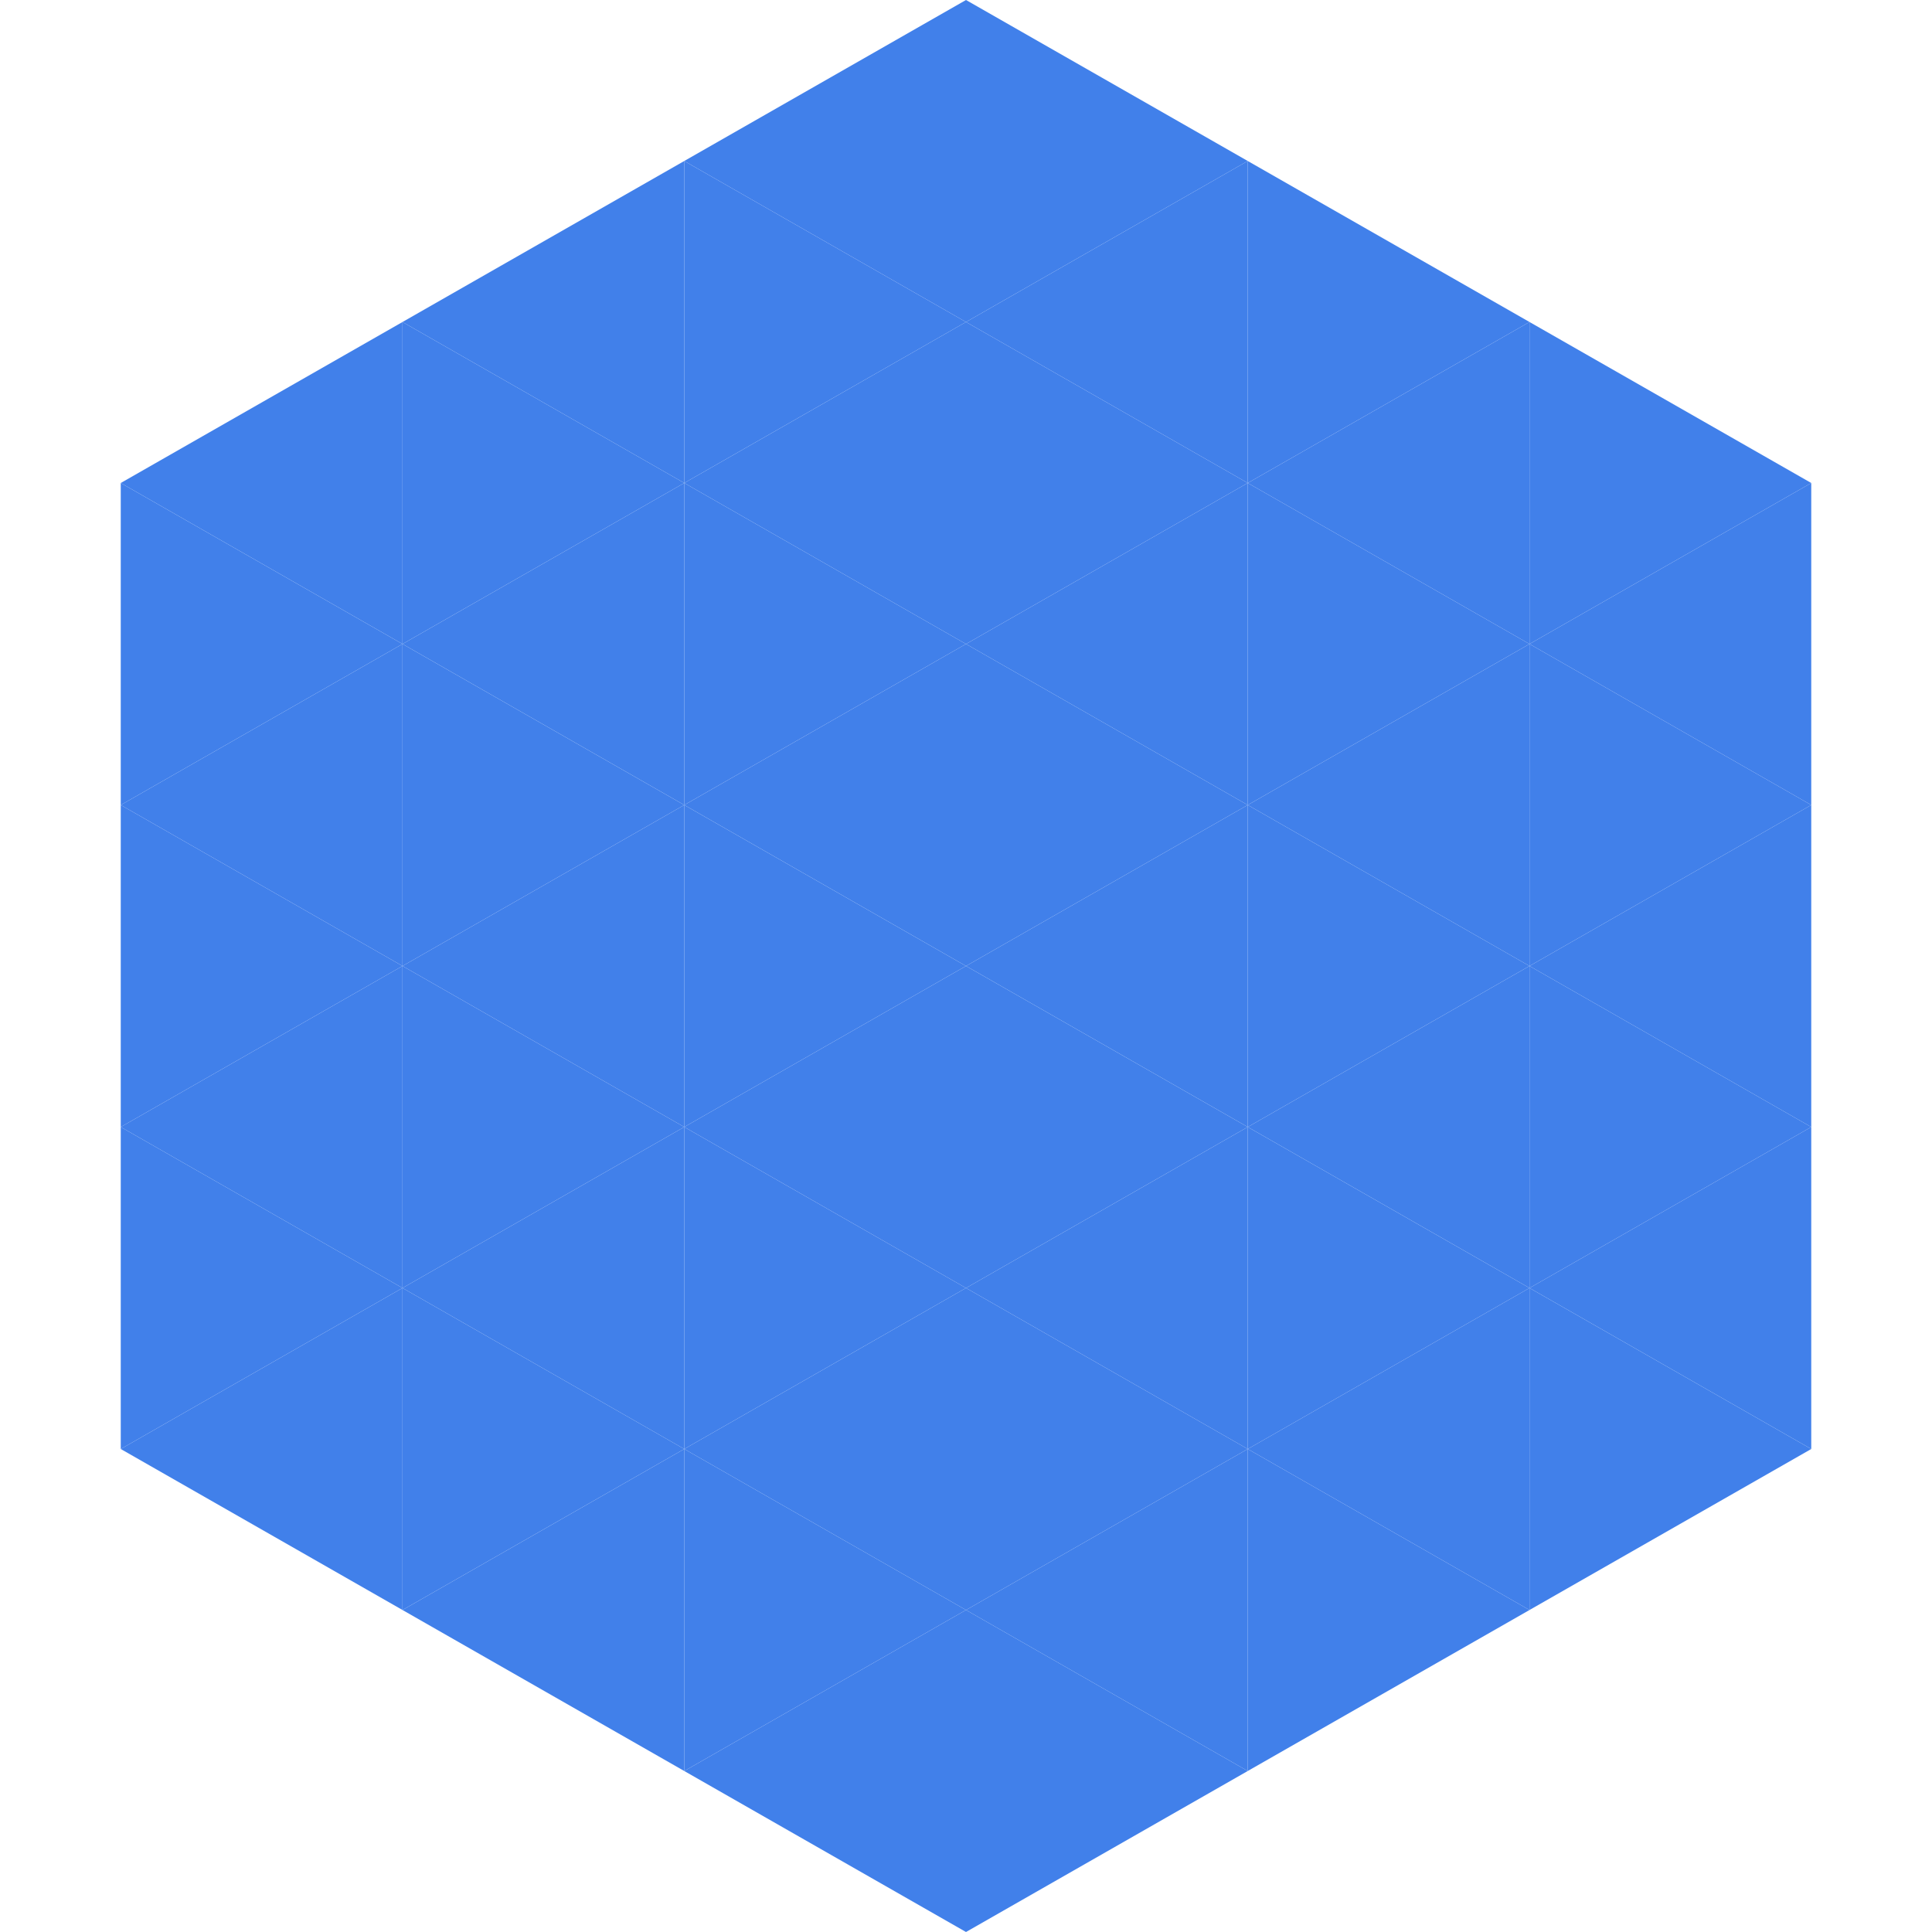 <?xml version="1.0"?>
<!-- Generated by SVGo -->
<svg width="240" height="240"
     xmlns="http://www.w3.org/2000/svg"
     xmlns:xlink="http://www.w3.org/1999/xlink">
<polygon points="50,40 15,60 50,80" style="fill:rgb(65,128,234)" />
<polygon points="190,40 225,60 190,80" style="fill:rgb(65,128,234)" />
<polygon points="15,60 50,80 15,100" style="fill:rgb(65,128,234)" />
<polygon points="225,60 190,80 225,100" style="fill:rgb(65,128,234)" />
<polygon points="50,80 15,100 50,120" style="fill:rgb(65,128,234)" />
<polygon points="190,80 225,100 190,120" style="fill:rgb(65,128,234)" />
<polygon points="15,100 50,120 15,140" style="fill:rgb(65,128,234)" />
<polygon points="225,100 190,120 225,140" style="fill:rgb(65,128,234)" />
<polygon points="50,120 15,140 50,160" style="fill:rgb(65,128,234)" />
<polygon points="190,120 225,140 190,160" style="fill:rgb(65,128,234)" />
<polygon points="15,140 50,160 15,180" style="fill:rgb(65,128,234)" />
<polygon points="225,140 190,160 225,180" style="fill:rgb(65,128,234)" />
<polygon points="50,160 15,180 50,200" style="fill:rgb(65,128,234)" />
<polygon points="190,160 225,180 190,200" style="fill:rgb(65,128,234)" />
<polygon points="15,180 50,200 15,220" style="fill:rgb(255,255,255); fill-opacity:0" />
<polygon points="225,180 190,200 225,220" style="fill:rgb(255,255,255); fill-opacity:0" />
<polygon points="50,0 85,20 50,40" style="fill:rgb(255,255,255); fill-opacity:0" />
<polygon points="190,0 155,20 190,40" style="fill:rgb(255,255,255); fill-opacity:0" />
<polygon points="85,20 50,40 85,60" style="fill:rgb(65,128,234)" />
<polygon points="155,20 190,40 155,60" style="fill:rgb(65,128,234)" />
<polygon points="50,40 85,60 50,80" style="fill:rgb(65,128,234)" />
<polygon points="190,40 155,60 190,80" style="fill:rgb(65,128,234)" />
<polygon points="85,60 50,80 85,100" style="fill:rgb(65,128,234)" />
<polygon points="155,60 190,80 155,100" style="fill:rgb(65,128,234)" />
<polygon points="50,80 85,100 50,120" style="fill:rgb(65,128,234)" />
<polygon points="190,80 155,100 190,120" style="fill:rgb(65,128,234)" />
<polygon points="85,100 50,120 85,140" style="fill:rgb(65,128,234)" />
<polygon points="155,100 190,120 155,140" style="fill:rgb(65,128,234)" />
<polygon points="50,120 85,140 50,160" style="fill:rgb(65,128,234)" />
<polygon points="190,120 155,140 190,160" style="fill:rgb(65,128,234)" />
<polygon points="85,140 50,160 85,180" style="fill:rgb(65,128,234)" />
<polygon points="155,140 190,160 155,180" style="fill:rgb(65,128,234)" />
<polygon points="50,160 85,180 50,200" style="fill:rgb(65,128,234)" />
<polygon points="190,160 155,180 190,200" style="fill:rgb(65,128,234)" />
<polygon points="85,180 50,200 85,220" style="fill:rgb(65,128,234)" />
<polygon points="155,180 190,200 155,220" style="fill:rgb(65,128,234)" />
<polygon points="120,0 85,20 120,40" style="fill:rgb(65,128,234)" />
<polygon points="120,0 155,20 120,40" style="fill:rgb(65,128,234)" />
<polygon points="85,20 120,40 85,60" style="fill:rgb(65,128,234)" />
<polygon points="155,20 120,40 155,60" style="fill:rgb(65,128,234)" />
<polygon points="120,40 85,60 120,80" style="fill:rgb(65,128,234)" />
<polygon points="120,40 155,60 120,80" style="fill:rgb(65,128,234)" />
<polygon points="85,60 120,80 85,100" style="fill:rgb(65,128,234)" />
<polygon points="155,60 120,80 155,100" style="fill:rgb(65,128,234)" />
<polygon points="120,80 85,100 120,120" style="fill:rgb(65,128,234)" />
<polygon points="120,80 155,100 120,120" style="fill:rgb(65,128,234)" />
<polygon points="85,100 120,120 85,140" style="fill:rgb(65,128,234)" />
<polygon points="155,100 120,120 155,140" style="fill:rgb(65,128,234)" />
<polygon points="120,120 85,140 120,160" style="fill:rgb(65,128,234)" />
<polygon points="120,120 155,140 120,160" style="fill:rgb(65,128,234)" />
<polygon points="85,140 120,160 85,180" style="fill:rgb(65,128,234)" />
<polygon points="155,140 120,160 155,180" style="fill:rgb(65,128,234)" />
<polygon points="120,160 85,180 120,200" style="fill:rgb(65,128,234)" />
<polygon points="120,160 155,180 120,200" style="fill:rgb(65,128,234)" />
<polygon points="85,180 120,200 85,220" style="fill:rgb(65,128,234)" />
<polygon points="155,180 120,200 155,220" style="fill:rgb(65,128,234)" />
<polygon points="120,200 85,220 120,240" style="fill:rgb(65,128,234)" />
<polygon points="120,200 155,220 120,240" style="fill:rgb(65,128,234)" />
<polygon points="85,220 120,240 85,260" style="fill:rgb(255,255,255); fill-opacity:0" />
<polygon points="155,220 120,240 155,260" style="fill:rgb(255,255,255); fill-opacity:0" />
</svg>
